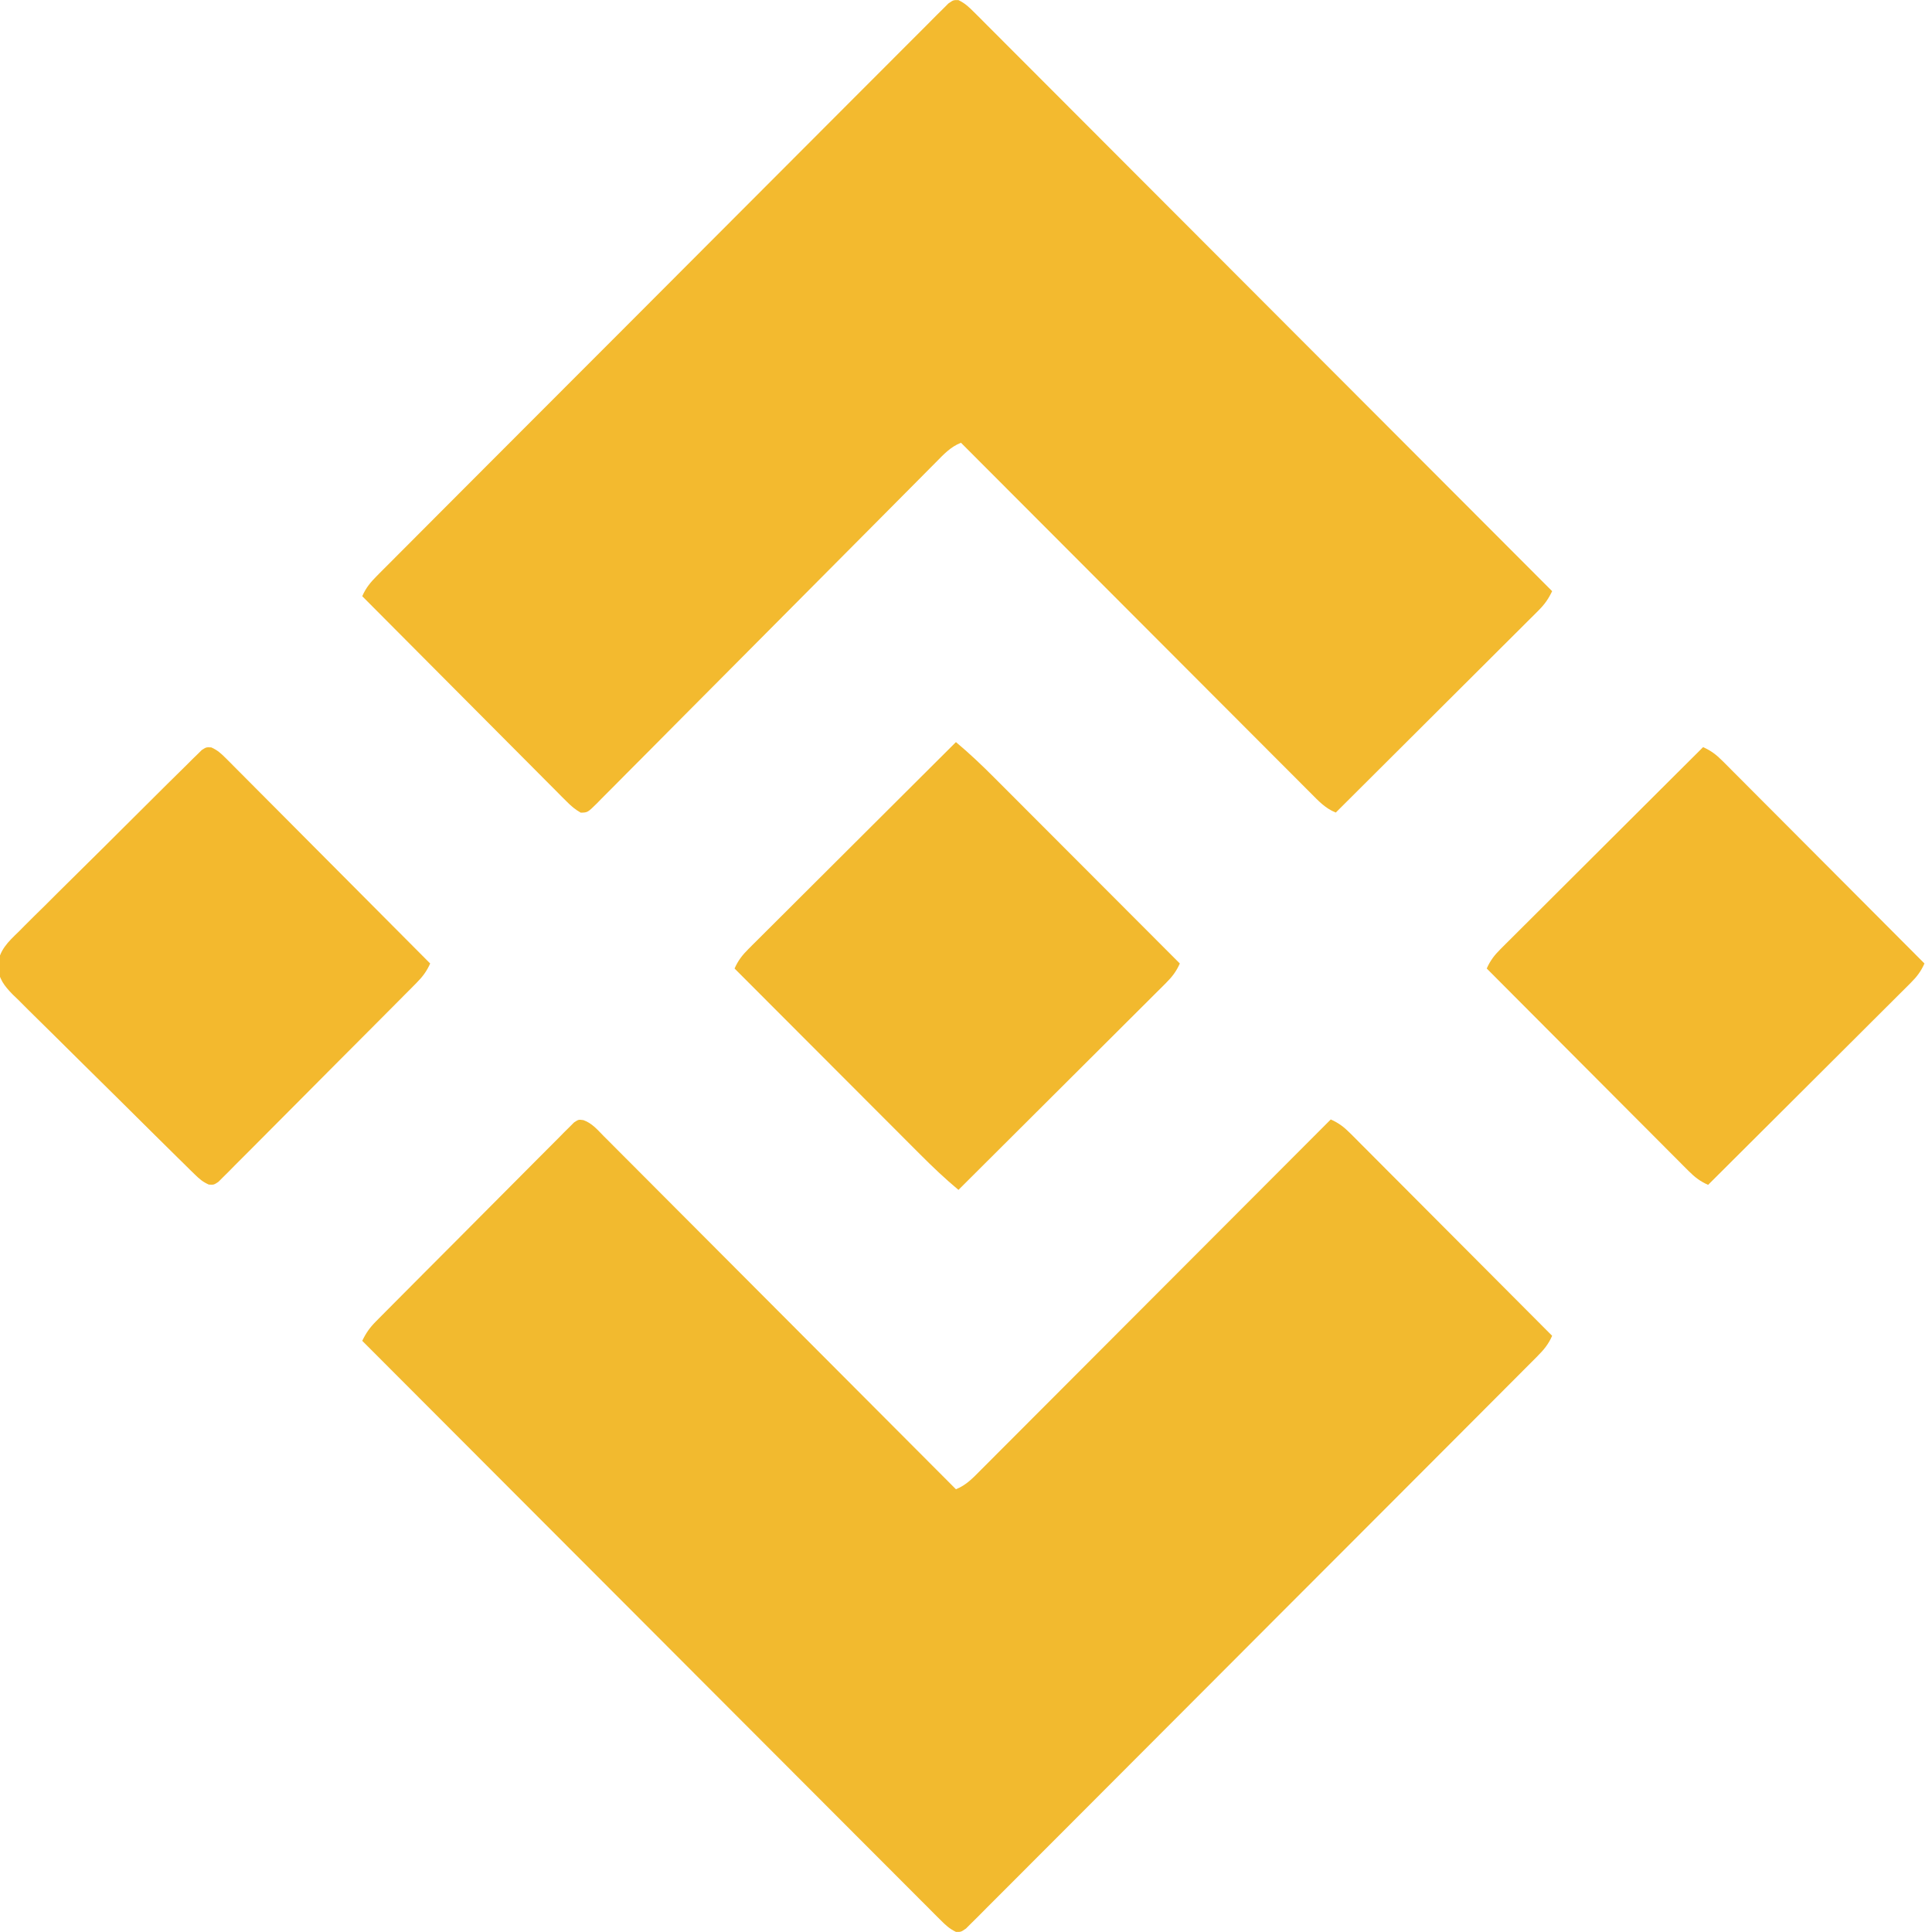 <?xml version="1.0" encoding="UTF-8"?>
<svg version="1.1" xmlns="http://www.w3.org/2000/svg" width="768" height="768">
<path d="M0 0 C3.401 1.195 5.605 3.868 8.085 6.387 C8.684 6.984 9.284 7.581 9.902 8.196 C11.914 10.204 13.916 12.222 15.917 14.24 C17.356 15.679 18.795 17.117 20.234 18.555 C24.146 22.466 28.048 26.385 31.948 30.307 C36.024 34.401 40.108 38.488 44.192 42.575 C51.926 50.318 59.652 58.068 67.375 65.822 C76.167 74.647 84.967 83.464 93.769 92.281 C111.876 110.419 129.972 128.568 148.061 146.724 C152.203 145.091 154.976 142.082 158.047 138.979 C158.642 138.385 159.238 137.791 159.851 137.179 C161.847 135.186 163.836 133.186 165.826 131.186 C167.254 129.757 168.683 128.328 170.113 126.9 C173.995 123.018 177.871 119.13 181.746 115.241 C185.796 111.179 189.851 107.123 193.906 103.066 C201.584 95.381 209.258 87.691 216.929 79.999 C225.663 71.243 234.402 62.493 243.142 53.743 C261.121 35.743 279.093 17.736 297.061 -0.276 C300.194 1.114 302.316 2.731 304.731 5.153 C305.443 5.863 306.155 6.572 306.889 7.303 C307.66 8.082 308.431 8.86 309.226 9.662 C310.046 10.481 310.866 11.301 311.71 12.145 C314.421 14.857 317.124 17.575 319.826 20.294 C321.704 22.175 323.581 24.055 325.459 25.935 C329.897 30.38 334.33 34.829 338.761 39.28 C343.807 44.348 348.858 49.41 353.91 54.472 C364.3 64.883 374.683 75.301 385.061 85.724 C383.603 89.074 381.76 91.278 379.187 93.858 C378.374 94.678 377.561 95.498 376.723 96.343 C375.825 97.239 374.927 98.134 374.002 99.057 C373.041 100.022 372.081 100.987 371.122 101.953 C368.482 104.607 365.836 107.255 363.189 109.901 C360.336 112.756 357.489 115.616 354.641 118.476 C348.413 124.727 342.177 130.97 335.94 137.212 C332.048 141.107 328.158 145.004 324.268 148.901 C313.504 159.685 302.738 170.467 291.966 181.242 C291.276 181.932 290.587 182.622 289.877 183.332 C288.479 184.73 287.081 186.128 285.684 187.526 C284.643 188.567 284.643 188.567 283.581 189.629 C282.887 190.324 282.192 191.018 281.476 191.734 C270.208 203.006 258.952 214.29 247.701 225.578 C236.157 237.16 224.603 248.733 213.041 260.296 C206.545 266.792 200.054 273.291 193.573 279.801 C188.058 285.341 182.534 290.873 176.998 296.393 C174.172 299.212 171.35 302.035 168.539 304.868 C165.969 307.459 163.388 310.038 160.797 312.608 C159.411 313.988 158.039 315.38 156.666 316.773 C155.848 317.58 155.029 318.388 154.186 319.219 C153.129 320.278 153.129 320.278 152.049 321.359 C150.061 322.724 150.061 322.724 148.062 322.679 C145.51 321.461 143.915 319.95 141.914 317.946 C141.091 317.129 140.268 316.312 139.42 315.47 C138.521 314.563 137.622 313.655 136.696 312.72 C135.728 311.753 134.76 310.787 133.79 309.822 C131.125 307.163 128.468 304.495 125.814 301.825 C122.951 298.949 120.079 296.082 117.208 293.213 C112.235 288.241 107.267 283.264 102.302 278.282 C95.124 271.08 87.938 263.886 80.75 256.694 C69.089 245.026 57.434 233.352 45.784 221.673 C34.465 210.326 23.143 198.983 11.817 187.644 C11.119 186.946 10.421 186.247 9.702 185.527 C6.201 182.022 2.7 178.517 -0.802 175.012 C-29.857 145.926 -58.902 116.828 -87.939 87.724 C-86.46 84.634 -84.958 82.487 -82.537 80.047 C-81.833 79.333 -81.129 78.62 -80.404 77.884 C-79.632 77.112 -78.86 76.339 -78.065 75.543 C-77.251 74.721 -76.438 73.9 -75.6 73.054 C-72.909 70.338 -70.21 67.63 -67.509 64.923 C-66.111 63.518 -64.713 62.113 -63.315 60.708 C-58.921 56.293 -54.522 51.884 -50.119 47.478 C-45.574 42.93 -41.043 38.368 -36.517 33.801 C-32.631 29.88 -28.736 25.969 -24.833 22.066 C-22.502 19.734 -20.176 17.397 -17.857 15.052 C-15.274 12.442 -12.675 9.848 -10.072 7.258 C-9.304 6.475 -8.537 5.692 -7.745 4.886 C-7.036 4.186 -6.327 3.486 -5.596 2.766 C-4.982 2.15 -4.369 1.535 -3.738 0.901 C-1.939 -0.276 -1.939 -0.276 0 0 Z " fill="#F2BA2F" transform="translate(231.939,445.276)"/>
<path d="M0 0 C2.552 1.218 4.147 2.729 6.148 4.733 C7.383 5.958 7.383 5.958 8.642 7.209 C9.99 8.57 9.99 8.57 11.366 9.959 C12.334 10.926 13.303 11.892 14.272 12.857 C16.938 15.516 19.594 18.184 22.249 20.854 C25.112 23.73 27.983 26.597 30.854 29.466 C35.828 34.438 40.796 39.415 45.76 44.397 C52.938 51.599 60.124 58.793 67.312 65.985 C78.973 77.653 90.628 89.327 102.279 101.006 C113.597 112.352 124.919 123.696 136.245 135.034 C136.943 135.733 137.641 136.432 138.36 137.152 C141.861 140.657 145.363 144.162 148.864 147.667 C177.919 176.753 206.964 205.851 236.001 234.955 C234.518 238.057 233.015 240.189 230.572 242.625 C229.508 243.694 229.508 243.694 228.422 244.784 C227.254 245.94 227.254 245.94 226.063 247.12 C225.244 247.94 224.424 248.76 223.58 249.605 C220.868 252.315 218.15 255.018 215.431 257.721 C213.55 259.598 211.67 261.475 209.79 263.354 C205.346 267.791 200.896 272.224 196.445 276.655 C191.377 281.701 186.315 286.752 181.253 291.804 C170.842 302.194 160.424 312.577 150.001 322.955 C145.859 321.322 143.087 318.313 140.016 315.21 C139.42 314.616 138.824 314.022 138.211 313.41 C136.215 311.418 134.226 309.418 132.237 307.418 C130.808 305.988 129.379 304.559 127.949 303.131 C124.067 299.249 120.191 295.362 116.316 291.473 C112.266 287.41 108.211 283.354 104.156 279.297 C96.478 271.612 88.804 263.922 81.133 256.231 C72.399 247.475 63.66 238.724 54.92 229.975 C36.941 211.974 18.969 193.967 1.001 175.955 C-3.141 177.585 -5.898 180.596 -8.958 183.707 C-9.55 184.302 -10.143 184.896 -10.754 185.509 C-12.74 187.504 -14.72 189.506 -16.7 191.509 C-18.122 192.94 -19.545 194.37 -20.968 195.8 C-24.032 198.881 -27.094 201.965 -30.153 205.051 C-34.987 209.926 -39.83 214.792 -44.674 219.656 C-58.45 233.489 -72.215 247.332 -85.966 261.19 C-93.56 268.843 -101.163 276.487 -108.775 284.121 C-113.598 288.958 -118.409 293.807 -123.213 298.663 C-126.198 301.675 -129.193 304.678 -132.191 307.677 C-133.584 309.074 -134.972 310.476 -136.356 311.882 C-138.239 313.794 -140.137 315.691 -142.04 317.584 C-142.59 318.15 -143.139 318.716 -143.706 319.298 C-147.414 322.943 -147.414 322.943 -150.139 323 C-152.347 321.76 -153.917 320.406 -155.707 318.608 C-156.788 317.533 -156.788 317.533 -157.891 316.437 C-159.061 315.25 -159.061 315.25 -160.256 314.039 C-161.085 313.21 -161.915 312.38 -162.77 311.526 C-165.041 309.253 -167.306 306.973 -169.568 304.69 C-171.934 302.305 -174.309 299.928 -176.683 297.551 C-181.176 293.048 -185.662 288.538 -190.144 284.026 C-195.248 278.888 -200.361 273.759 -205.474 268.63 C-215.992 258.081 -226.499 247.522 -236.999 236.955 C-235.541 233.605 -233.697 231.401 -231.125 228.821 C-230.312 228.001 -229.499 227.181 -228.661 226.336 C-227.314 224.992 -227.314 224.992 -225.94 223.622 C-224.979 222.657 -224.019 221.692 -223.06 220.726 C-220.42 218.072 -217.774 215.424 -215.127 212.778 C-212.274 209.923 -209.426 207.063 -206.578 204.203 C-200.35 197.952 -194.115 191.709 -187.878 185.467 C-183.986 181.572 -180.096 177.675 -176.206 173.778 C-165.442 162.994 -154.676 152.212 -143.903 141.437 C-142.869 140.402 -142.869 140.402 -141.814 139.347 C-140.417 137.949 -139.019 136.551 -137.622 135.153 C-136.581 134.112 -136.581 134.112 -135.519 133.05 C-134.477 132.008 -134.477 132.008 -133.414 130.945 C-122.146 119.673 -110.89 108.389 -99.638 97.101 C-88.094 85.519 -76.541 73.946 -64.978 62.383 C-58.483 55.887 -51.992 49.388 -45.511 42.878 C-39.996 37.338 -34.471 31.806 -28.936 26.286 C-26.11 23.467 -23.288 20.644 -20.477 17.811 C-17.907 15.22 -15.325 12.641 -12.734 10.071 C-11.349 8.691 -9.976 7.298 -8.604 5.906 C-7.376 4.695 -7.376 4.695 -6.124 3.46 C-5.419 2.754 -4.714 2.048 -3.987 1.32 C-1.999 -0.045 -1.999 -0.045 0 0 Z " fill="#F3BA2F" transform="translate(380.999,0.045)"/>
<path d="M0 0 C5.381 4.491 10.38 9.242 15.322 14.208 C16.523 15.409 16.523 15.409 17.749 16.635 C20.375 19.262 22.998 21.893 25.621 24.523 C27.449 26.354 29.278 28.183 31.106 30.013 C35.415 34.325 39.721 38.639 44.026 42.953 C48.93 47.87 53.838 52.783 58.746 57.696 C68.834 67.794 78.918 77.896 89 88 C87.598 91.171 85.944 93.304 83.495 95.746 C82.405 96.84 82.405 96.84 81.293 97.955 C80.497 98.745 79.7 99.535 78.878 100.349 C78.039 101.188 77.2 102.027 76.336 102.892 C74.038 105.189 71.736 107.481 69.431 109.771 C67.023 112.168 64.62 114.569 62.216 116.97 C57.666 121.515 53.11 126.054 48.553 130.591 C43.364 135.758 38.181 140.93 32.998 146.102 C22.338 156.741 11.672 167.373 1 178 C-4.381 173.509 -9.38 168.758 -14.322 163.792 C-15.123 162.991 -15.924 162.19 -16.749 161.365 C-19.375 158.738 -21.998 156.107 -24.621 153.477 C-26.449 151.646 -28.278 149.817 -30.106 147.987 C-34.415 143.675 -38.721 139.361 -43.026 135.047 C-47.93 130.13 -52.838 125.217 -57.746 120.304 C-67.834 110.206 -77.918 100.104 -88 90 C-86.598 86.829 -84.944 84.696 -82.495 82.254 C-81.768 81.525 -81.042 80.796 -80.293 80.045 C-79.497 79.255 -78.7 78.465 -77.878 77.651 C-76.62 76.392 -76.62 76.392 -75.336 75.108 C-73.038 72.811 -70.736 70.519 -68.431 68.229 C-66.023 65.832 -63.62 63.431 -61.216 61.03 C-56.666 56.485 -52.11 51.946 -47.553 47.409 C-42.364 42.242 -37.181 37.07 -31.998 31.898 C-21.338 21.259 -10.672 10.627 0 0 Z " fill="#F2B92E" transform="translate(380,295)"/>
<path d="M0 0 C2.424 1.077 3.842 2.358 5.715 4.239 C6.436 4.956 7.156 5.672 7.899 6.411 C8.679 7.202 9.46 7.993 10.264 8.808 C11.094 9.638 11.923 10.467 12.778 11.321 C15.05 13.594 17.315 15.874 19.577 18.157 C21.943 20.542 24.318 22.919 26.692 25.296 C31.185 29.799 35.67 34.309 40.153 38.822 C45.257 43.959 50.369 49.088 55.483 54.217 C66 64.766 76.507 75.325 87.007 85.892 C85.619 89.013 84.006 91.15 81.605 93.569 C80.901 94.282 80.197 94.996 79.472 95.732 C78.7 96.504 77.928 97.277 77.133 98.073 C76.319 98.894 75.506 99.716 74.668 100.562 C71.977 103.278 69.278 105.986 66.577 108.693 C65.179 110.098 63.781 111.503 62.383 112.908 C57.989 117.323 53.59 121.732 49.187 126.137 C44.642 130.686 40.111 135.247 35.585 139.815 C31.699 143.735 27.804 147.646 23.901 151.55 C21.57 153.882 19.244 156.219 16.925 158.564 C14.342 161.174 11.743 163.768 9.14 166.358 C8.372 167.141 7.605 167.924 6.813 168.73 C6.104 169.43 5.395 170.129 4.664 170.85 C4.05 171.465 3.437 172.081 2.806 172.714 C1.007 173.892 1.007 173.892 -0.999 173.778 C-3.332 172.742 -4.728 171.554 -6.549 169.764 C-7.236 169.096 -7.923 168.427 -8.631 167.738 C-9.374 167 -10.117 166.262 -10.883 165.502 C-11.673 164.728 -12.464 163.953 -13.278 163.156 C-15.895 160.588 -18.5 158.009 -21.102 155.427 C-21.992 154.547 -22.882 153.667 -23.799 152.76 C-28.023 148.582 -32.241 144.398 -36.45 140.205 C-41.302 135.372 -46.173 130.562 -51.064 125.769 C-55.305 121.611 -59.518 117.425 -63.722 113.229 C-65.511 111.45 -67.308 109.681 -69.114 107.92 C-71.641 105.452 -74.134 102.954 -76.621 100.447 C-77.747 99.367 -77.747 99.367 -78.897 98.266 C-82.373 94.697 -84.492 91.963 -84.92 86.9 C-84.401 80.684 -80.853 77.378 -76.529 73.214 C-75.736 72.411 -74.942 71.608 -74.125 70.781 C-71.506 68.143 -68.852 65.543 -66.196 62.943 C-64.365 61.118 -62.536 59.291 -60.709 57.463 C-56.881 53.643 -53.037 49.839 -49.178 46.049 C-44.716 41.665 -40.281 37.256 -35.859 32.831 C-31.602 28.57 -27.331 24.325 -23.051 20.087 C-21.232 18.283 -19.415 16.476 -17.602 14.667 C-15.072 12.147 -12.526 9.645 -9.974 7.147 C-9.222 6.393 -8.47 5.638 -7.694 4.86 C-6.651 3.849 -6.651 3.849 -5.587 2.818 C-4.685 1.929 -4.685 1.929 -3.766 1.022 C-1.993 -0.108 -1.993 -0.108 0 0 Z " fill="#F3B92E" transform="translate(83.993,297.108)"/>
<path d="M0 0 C3.133 1.39 5.255 3.007 7.67 5.429 C8.382 6.139 9.095 6.849 9.828 7.58 C10.6 8.358 11.371 9.136 12.165 9.938 C13.395 11.167 13.395 11.167 14.65 12.422 C17.36 15.133 20.063 17.852 22.766 20.57 C24.643 22.451 26.52 24.332 28.398 26.212 C32.836 30.656 37.269 35.105 41.7 39.556 C46.746 44.624 51.797 49.686 56.849 54.748 C67.239 65.159 77.622 75.577 88 86 C86.61 89.133 84.993 91.255 82.571 93.67 C81.861 94.382 81.151 95.095 80.42 95.828 C79.642 96.6 78.864 97.371 78.062 98.165 C77.242 98.985 76.423 99.805 75.578 100.65 C72.867 103.36 70.148 106.063 67.43 108.766 C65.549 110.643 63.668 112.52 61.788 114.398 C57.344 118.836 52.895 123.269 48.444 127.7 C43.376 132.746 38.314 137.797 33.252 142.849 C22.841 153.239 12.423 163.622 2 174 C-1.133 172.61 -3.255 170.993 -5.67 168.571 C-6.382 167.861 -7.095 167.151 -7.828 166.42 C-8.6 165.642 -9.371 164.864 -10.165 164.062 C-10.985 163.242 -11.805 162.423 -12.65 161.578 C-15.36 158.867 -18.063 156.148 -20.766 153.43 C-22.643 151.549 -24.52 149.668 -26.398 147.788 C-30.836 143.344 -35.269 138.895 -39.7 134.444 C-44.746 129.376 -49.797 124.314 -54.849 119.252 C-65.239 108.841 -75.622 98.423 -86 88 C-84.61 84.867 -82.993 82.745 -80.571 80.33 C-79.861 79.618 -79.151 78.905 -78.42 78.172 C-77.642 77.4 -76.864 76.629 -76.062 75.835 C-74.833 74.605 -74.833 74.605 -73.578 73.35 C-70.867 70.64 -68.148 67.937 -65.43 65.234 C-63.549 63.357 -61.668 61.48 -59.788 59.602 C-55.344 55.164 -50.895 50.731 -46.444 46.3 C-41.376 41.254 -36.314 36.203 -31.252 31.151 C-20.841 20.761 -10.423 10.378 0 0 Z " fill="#F3B92E" transform="translate(677,297)"/>
</svg>
